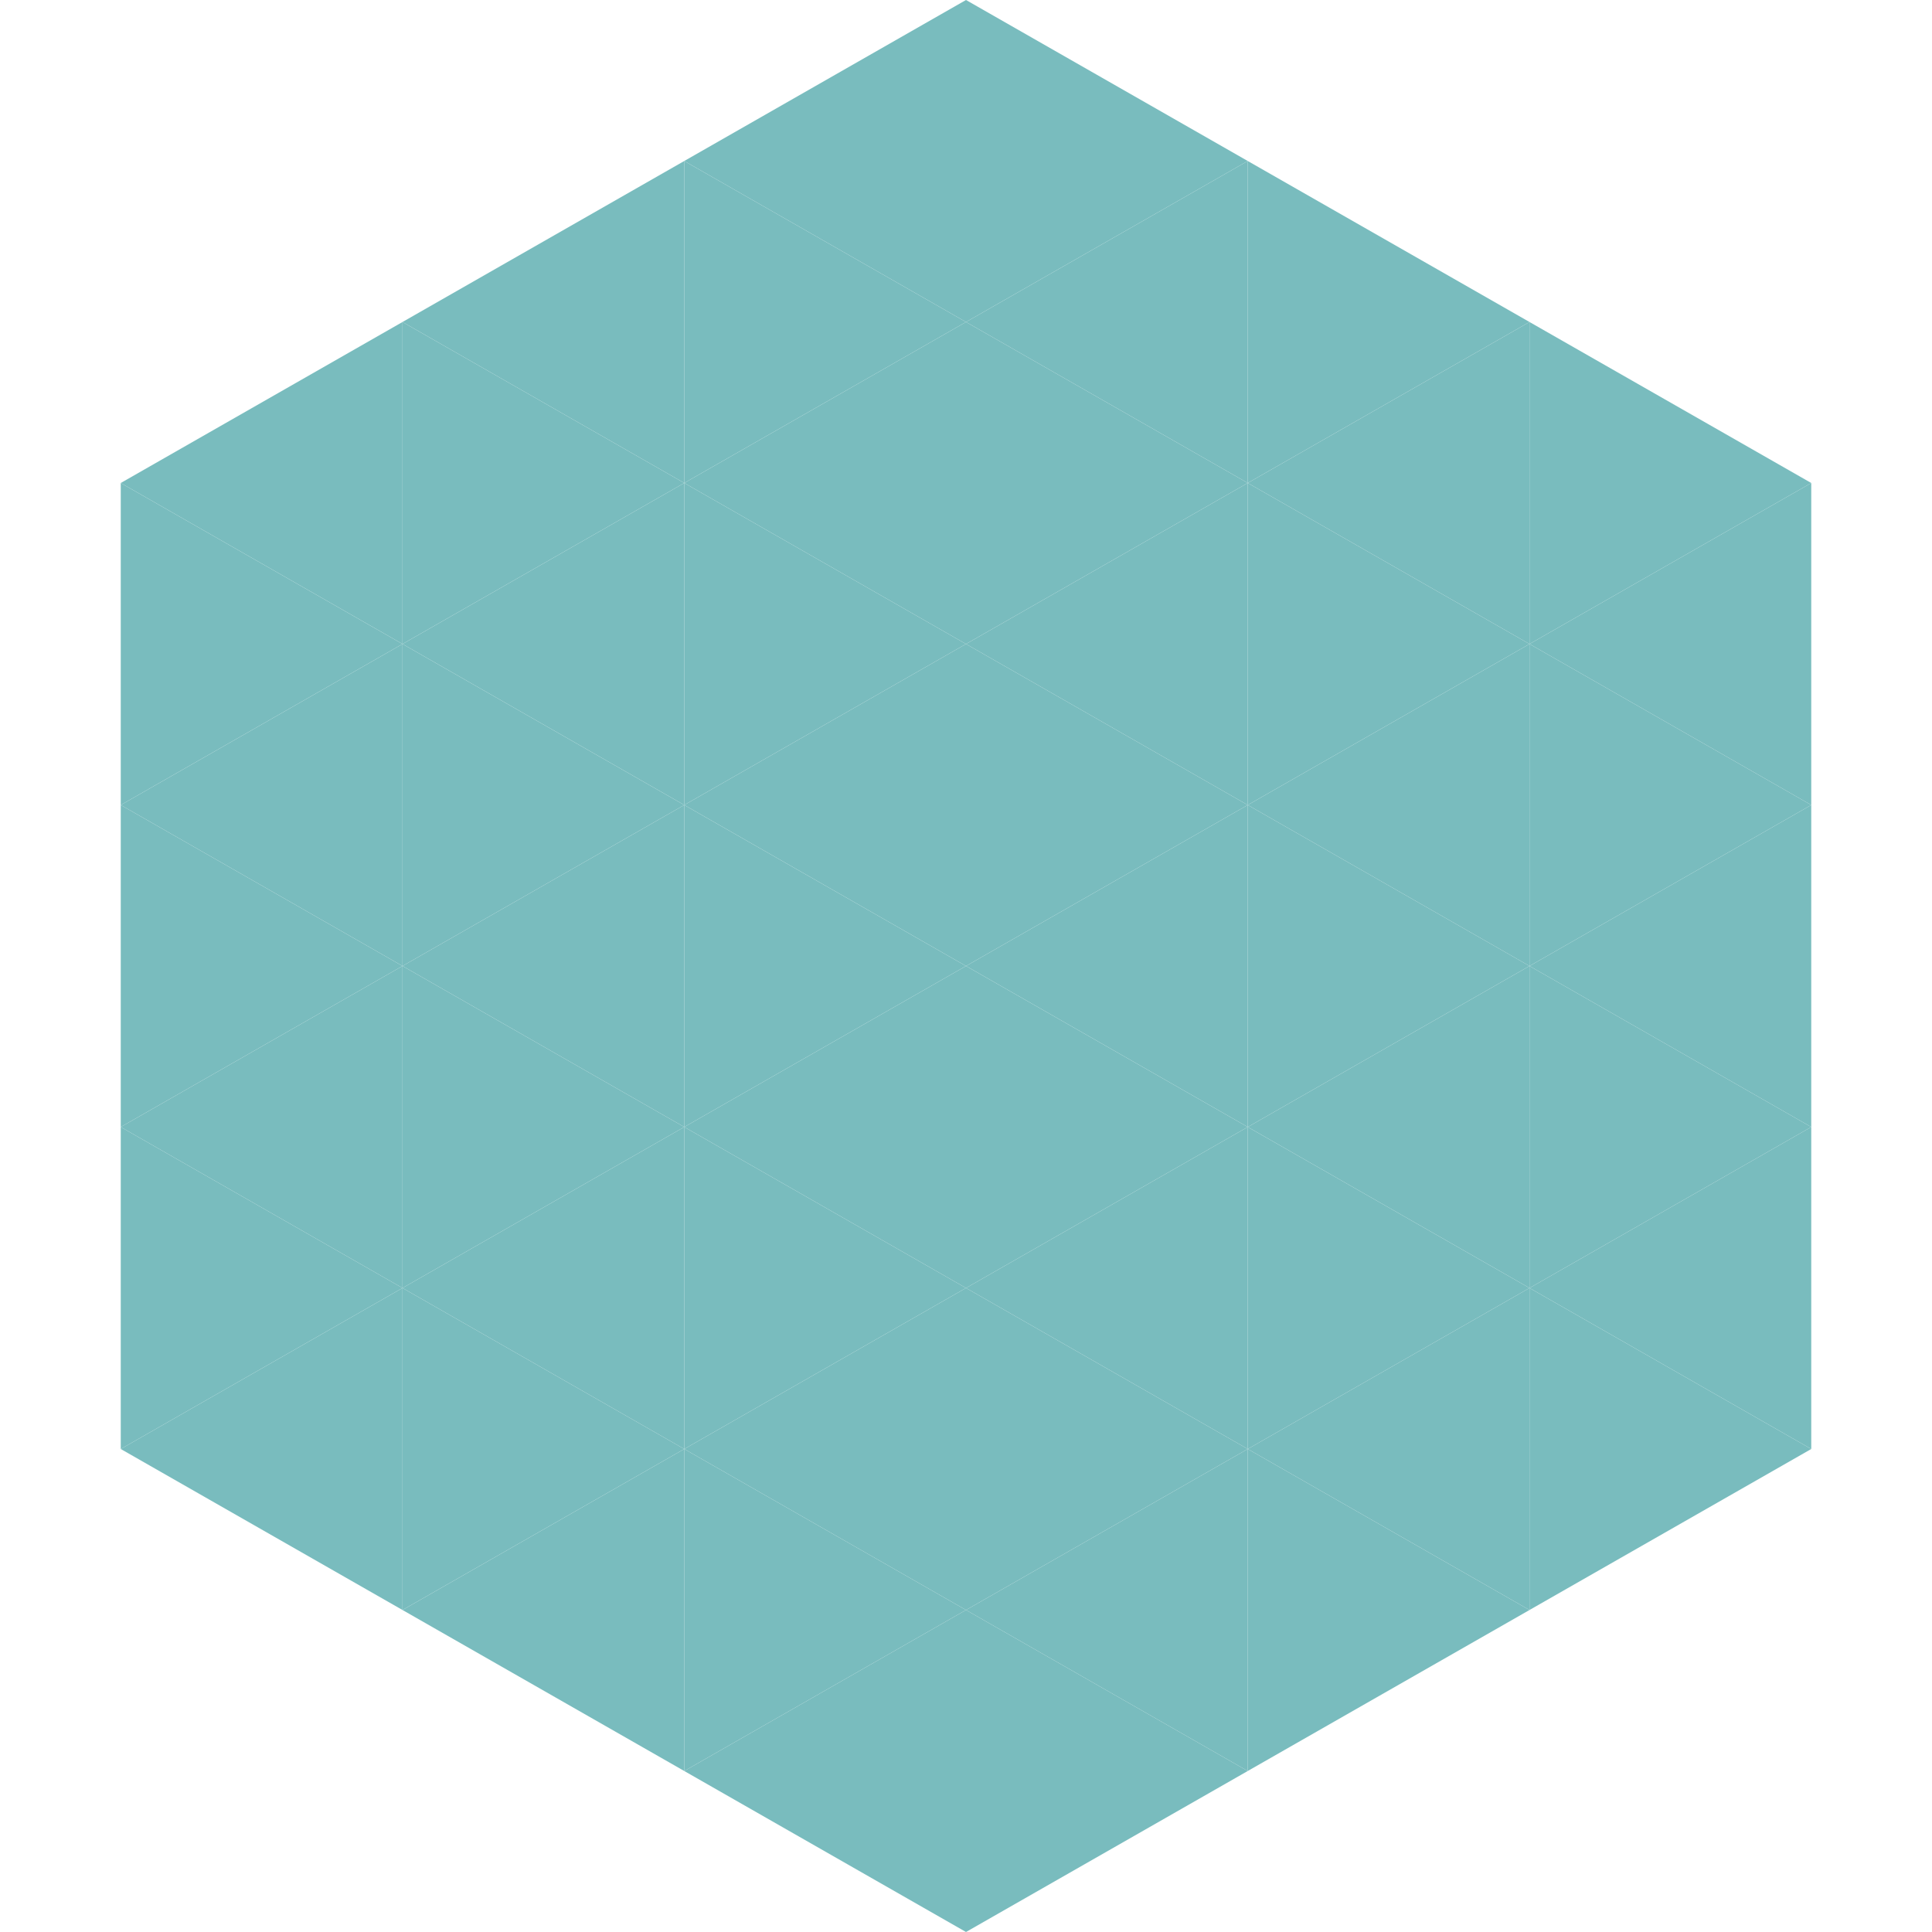 <?xml version="1.0"?>
<!-- Generated by SVGo -->
<svg width="240" height="240"
     xmlns="http://www.w3.org/2000/svg"
     xmlns:xlink="http://www.w3.org/1999/xlink">
<polygon points="50,40 15,60 50,80" style="fill:rgb(121,188,190)" />
<polygon points="190,40 225,60 190,80" style="fill:rgb(121,188,190)" />
<polygon points="15,60 50,80 15,100" style="fill:rgb(121,188,190)" />
<polygon points="225,60 190,80 225,100" style="fill:rgb(121,188,190)" />
<polygon points="50,80 15,100 50,120" style="fill:rgb(121,188,190)" />
<polygon points="190,80 225,100 190,120" style="fill:rgb(121,188,190)" />
<polygon points="15,100 50,120 15,140" style="fill:rgb(121,188,190)" />
<polygon points="225,100 190,120 225,140" style="fill:rgb(121,188,190)" />
<polygon points="50,120 15,140 50,160" style="fill:rgb(121,188,190)" />
<polygon points="190,120 225,140 190,160" style="fill:rgb(121,188,190)" />
<polygon points="15,140 50,160 15,180" style="fill:rgb(121,188,190)" />
<polygon points="225,140 190,160 225,180" style="fill:rgb(121,188,190)" />
<polygon points="50,160 15,180 50,200" style="fill:rgb(121,188,190)" />
<polygon points="190,160 225,180 190,200" style="fill:rgb(121,188,190)" />
<polygon points="15,180 50,200 15,220" style="fill:rgb(255,255,255); fill-opacity:0" />
<polygon points="225,180 190,200 225,220" style="fill:rgb(255,255,255); fill-opacity:0" />
<polygon points="50,0 85,20 50,40" style="fill:rgb(255,255,255); fill-opacity:0" />
<polygon points="190,0 155,20 190,40" style="fill:rgb(255,255,255); fill-opacity:0" />
<polygon points="85,20 50,40 85,60" style="fill:rgb(121,188,190)" />
<polygon points="155,20 190,40 155,60" style="fill:rgb(121,188,190)" />
<polygon points="50,40 85,60 50,80" style="fill:rgb(121,188,190)" />
<polygon points="190,40 155,60 190,80" style="fill:rgb(121,188,190)" />
<polygon points="85,60 50,80 85,100" style="fill:rgb(121,188,190)" />
<polygon points="155,60 190,80 155,100" style="fill:rgb(121,188,190)" />
<polygon points="50,80 85,100 50,120" style="fill:rgb(121,188,190)" />
<polygon points="190,80 155,100 190,120" style="fill:rgb(121,188,190)" />
<polygon points="85,100 50,120 85,140" style="fill:rgb(121,188,190)" />
<polygon points="155,100 190,120 155,140" style="fill:rgb(121,188,190)" />
<polygon points="50,120 85,140 50,160" style="fill:rgb(121,188,190)" />
<polygon points="190,120 155,140 190,160" style="fill:rgb(121,188,190)" />
<polygon points="85,140 50,160 85,180" style="fill:rgb(121,188,190)" />
<polygon points="155,140 190,160 155,180" style="fill:rgb(121,188,190)" />
<polygon points="50,160 85,180 50,200" style="fill:rgb(121,188,190)" />
<polygon points="190,160 155,180 190,200" style="fill:rgb(121,188,190)" />
<polygon points="85,180 50,200 85,220" style="fill:rgb(121,188,190)" />
<polygon points="155,180 190,200 155,220" style="fill:rgb(121,188,190)" />
<polygon points="120,0 85,20 120,40" style="fill:rgb(121,188,190)" />
<polygon points="120,0 155,20 120,40" style="fill:rgb(121,188,190)" />
<polygon points="85,20 120,40 85,60" style="fill:rgb(121,188,190)" />
<polygon points="155,20 120,40 155,60" style="fill:rgb(121,188,190)" />
<polygon points="120,40 85,60 120,80" style="fill:rgb(121,188,190)" />
<polygon points="120,40 155,60 120,80" style="fill:rgb(121,188,190)" />
<polygon points="85,60 120,80 85,100" style="fill:rgb(121,188,190)" />
<polygon points="155,60 120,80 155,100" style="fill:rgb(121,188,190)" />
<polygon points="120,80 85,100 120,120" style="fill:rgb(121,188,190)" />
<polygon points="120,80 155,100 120,120" style="fill:rgb(121,188,190)" />
<polygon points="85,100 120,120 85,140" style="fill:rgb(121,188,190)" />
<polygon points="155,100 120,120 155,140" style="fill:rgb(121,188,190)" />
<polygon points="120,120 85,140 120,160" style="fill:rgb(121,188,190)" />
<polygon points="120,120 155,140 120,160" style="fill:rgb(121,188,190)" />
<polygon points="85,140 120,160 85,180" style="fill:rgb(121,188,190)" />
<polygon points="155,140 120,160 155,180" style="fill:rgb(121,188,190)" />
<polygon points="120,160 85,180 120,200" style="fill:rgb(121,188,190)" />
<polygon points="120,160 155,180 120,200" style="fill:rgb(121,188,190)" />
<polygon points="85,180 120,200 85,220" style="fill:rgb(121,188,190)" />
<polygon points="155,180 120,200 155,220" style="fill:rgb(121,188,190)" />
<polygon points="120,200 85,220 120,240" style="fill:rgb(121,188,190)" />
<polygon points="120,200 155,220 120,240" style="fill:rgb(121,188,190)" />
<polygon points="85,220 120,240 85,260" style="fill:rgb(255,255,255); fill-opacity:0" />
<polygon points="155,220 120,240 155,260" style="fill:rgb(255,255,255); fill-opacity:0" />
</svg>
